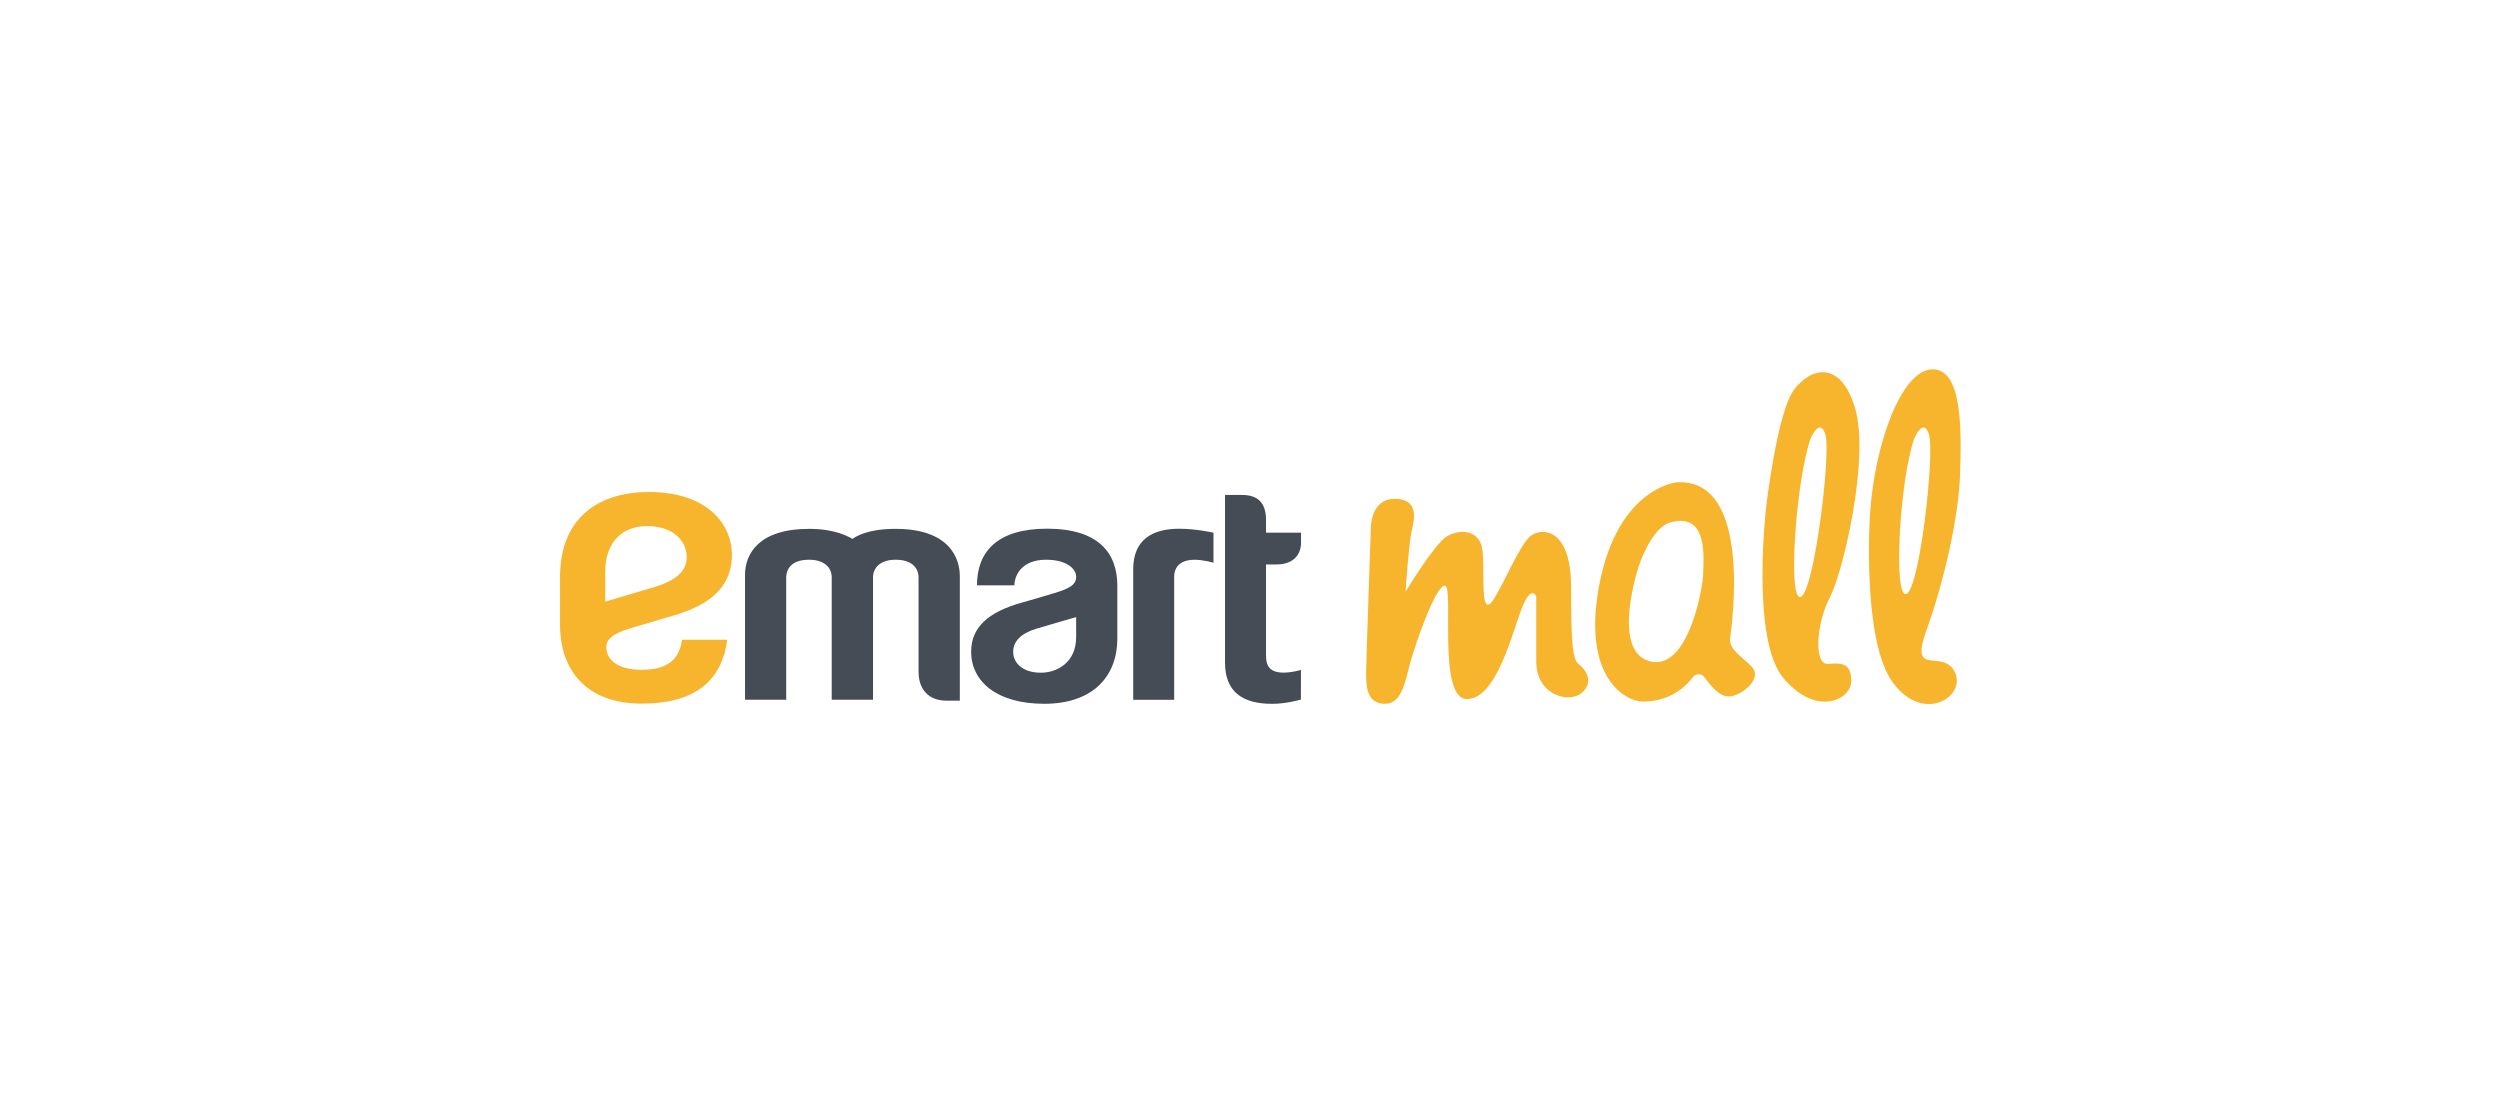 <?xml version="1.0" encoding="utf-8"?>
<!-- Generator: Adobe Illustrator 27.3.1, SVG Export Plug-In . SVG Version: 6.00 Build 0)  -->
<svg version="1.1" id="Gmarket_Logo" xmlns="http://www.w3.org/2000/svg" xmlns:xlink="http://www.w3.org/1999/xlink" x="0px"
	 y="0px" viewBox="0 0 566.93 248.76" style="enable-background:new 0 0 566.93 248.76;" xml:space="preserve">
<style type="text/css">
	.st0{fill:#F7B52D;}
	.st1{fill:#464C55;}
</style>
<g>
	<g>
		<path class="st0" d="M310.88,119.55c0,0,0-6.43,5.37-6.43c5.36,0,4.64,4.3,3.91,7.14c-0.69,2.87-1.42,13.94-1.42,13.94
			s6.44-10.72,9.29-12.51c2.86-1.79,7.87-1.79,8.21,3.58c0.38,5.37-0.34,12.52,1.43,11.79c1.79-0.71,6.81-13.93,9.67-15.71
			c2.86-1.8,8.94-1.09,8.94,11.78c0,12.88,0.34,16.45,1.77,17.51c1.43,1.09,3.57,3.94,0.7,6.44c-2.84,2.51-10.37,0.71-10.37-7.15
			c0-7.84,0-14.65,0-14.65s-1.05-2.87-3.22,2.51c-2.14,5.35-5.72,20.73-12.49,20.73c-6.8,0-2.86-25.72-5.01-25.72
			c-2.16,0-6.79,13.57-7.86,17.5c-1.08,3.93-1.81,9.3-5.71,9.3c-3.95,0-4.3-3.58-4.3-6.81
			C309.82,149.59,310.88,119.55,310.88,119.55z"/>
		<path class="st0" d="M392.35,144.76c0.29-2.44,5.28-36.48-12.15-35.38c0,0-13.17,1.22-17.46,22.87
			c-4.23,21.67,6.12,26.85,9.79,26.85c3.64,0,8.21-1.22,11.58-5.8c0,0,1.22-0.92,2.14,0c0.91,0.9,3.36,5.2,6.4,4.58
			c3.02-0.62,7.02-4.26,4.57-6.72C394.8,148.72,392.04,147.2,392.35,144.76z M374.05,149.94c-8.87-2.45-2.36-21.75-2.36-21.75
			s2.83-8.46,6.94-9.67c8.94-2.64,7.61,8.41,7.61,11.45C386.24,133.03,382.89,152.38,374.05,149.94z"/>
		<path class="st0" d="M420.69,92.59c-3.33-11.29-10.36-9.15-14.02-3.97c-3.66,5.2-6.11,25.93-6.11,25.93s-3.66,30.51,3.97,39.36
			c7.64,8.86,15.28,4.58,15.28,0.6c0-3.96-1.85-4.27-5.23-3.96c-3.32,0.3-2.72-9.17,0.33-14.95
			C417.96,129.82,424.04,103.88,420.69,92.59z M408.37,135.35c-3.04,1.2-1.1-26.6,2.27-36.05c0,0,2.15-4.87,3.34-0.6
			C415.21,102.95,411.42,134.13,408.37,135.35z"/>
		<path class="st0" d="M444.49,107.53c0.31-9.76,0.62-24.09-6.41-23.77c-7.02,0.28-13.11,17.36-14.04,33.24
			c0,0-1.83,28.36,5.23,37.82c7,9.46,16.73,3.06,14.02-2.44c-2.75-5.5-10.38,1.54-6.42-9.44
			C440.81,131.95,444.19,117.3,444.49,107.53z M432.32,134.68c-3.04,1.22-1.55-25.93,1.83-35.38c0,0,2.12-4.87,3.33-0.6
			C438.71,102.95,435.36,133.46,432.32,134.68z"/>
	</g>
	<g>
		<path class="st1" d="M295.01,158.64c-0.52,0.14-3.44,0.97-6.58,0.97c-6.94,0-10.63-2.98-10.63-9.32v-38.05h3.89
			c4.05,0,5.41,2.36,5.41,5.65v2.91h7.94v2.23c0,3.17-2.22,4.97-5.47,4.97h-2.47v20.65c0,2.26,0.75,3.88,3.97,3.88
			c1.91,0,3.67-0.54,3.95-0.62C295.01,152.67,295.01,158.64,295.01,158.64 M270.92,126.94c1.96,0,4,0.6,4.26,0.68v-6.82
			c-0.33-0.08-4.15-0.9-7.76-0.9c-6.12,0-10.44,2.51-10.44,9.18v29.61h9.29v-27.81C266.26,128.43,267.79,126.94,270.92,126.94z
			 M217.66,130.63c0-3.81-2.14-10.7-14.54-10.7c-6.36,0-8.91,1.67-9.81,2.27c-0.95-0.53-3.9-2.27-9.83-2.27
			c-11.44,0-14.53,5.7-14.53,10.43v28.32h9.34c0,0,0-26.67,0-27.72c0-1.6,0.88-4.03,5.19-4.03c3.33,0,5.13,1.68,5.13,4.03
			c0,0.7,0,27.72,0,27.72h9.37c0,0,0-26.03,0-27.72c0-2.33,1.76-4.03,5.14-4.03c3.68,0,5.18,1.89,5.18,4.03c0,1.6,0,21.28,0,21.36
			c0,4.18,2.45,6.57,6.31,6.57c2.71,0,3.05,0,3.05,0V130.63z M237.43,119.89c11.72,0,15.95,5.55,15.95,12.93v11.99
			c0,8.43-5.39,14.79-16.59,14.79c-10.7,0-16.56-5.03-16.56-11.81c0-5.41,3.67-8.98,11.65-11.18c1.16-0.31,5.05-1.46,6.84-2
			c4.01-1.15,5.32-2.08,5.32-3.82c0-1.84-2.23-3.86-6.8-3.86c-5.45,0-7.15,3.39-7.21,5.81h-8.48
			C221.54,125.24,226.03,119.89,237.43,119.89z M236.06,152.55c3.58,0,7.98-2.27,7.98-8.06v-4.55c0,0-7.08,2.03-9.04,2.64
			c-3.53,1.07-5.24,2.88-5.24,5.24C229.75,150.15,231.68,152.55,236.06,152.55z"/>
		<path class="st0" d="M145.53,159.56c-12.88,0-18.53-7.89-18.53-17.89v-10.79c0-13.9,9.25-19.31,20.14-19.31
			c13.1,0,18.84,7.15,18.84,14.28c0,10.42-10.64,12.99-15.38,14.36c-1.33,0.39-6.34,1.9-7.45,2.2c-4.39,1.28-5.66,2.7-5.66,4.32
			c0,2.76,2.4,5.16,8.04,5.16c4.91,0,8.52-1.67,9.11-6.81h10.27C163.85,153.17,158.95,159.56,145.53,159.56 M146.71,119.3
			c-5.71,0-9.46,3.8-9.46,10.31v6.82c0,0,7.72-2.26,10.94-3.24c2.71-0.81,7.54-2.53,7.54-6.77
			C155.73,122.71,152.73,119.3,146.71,119.3z"/>
	</g>
</g>
</svg>
